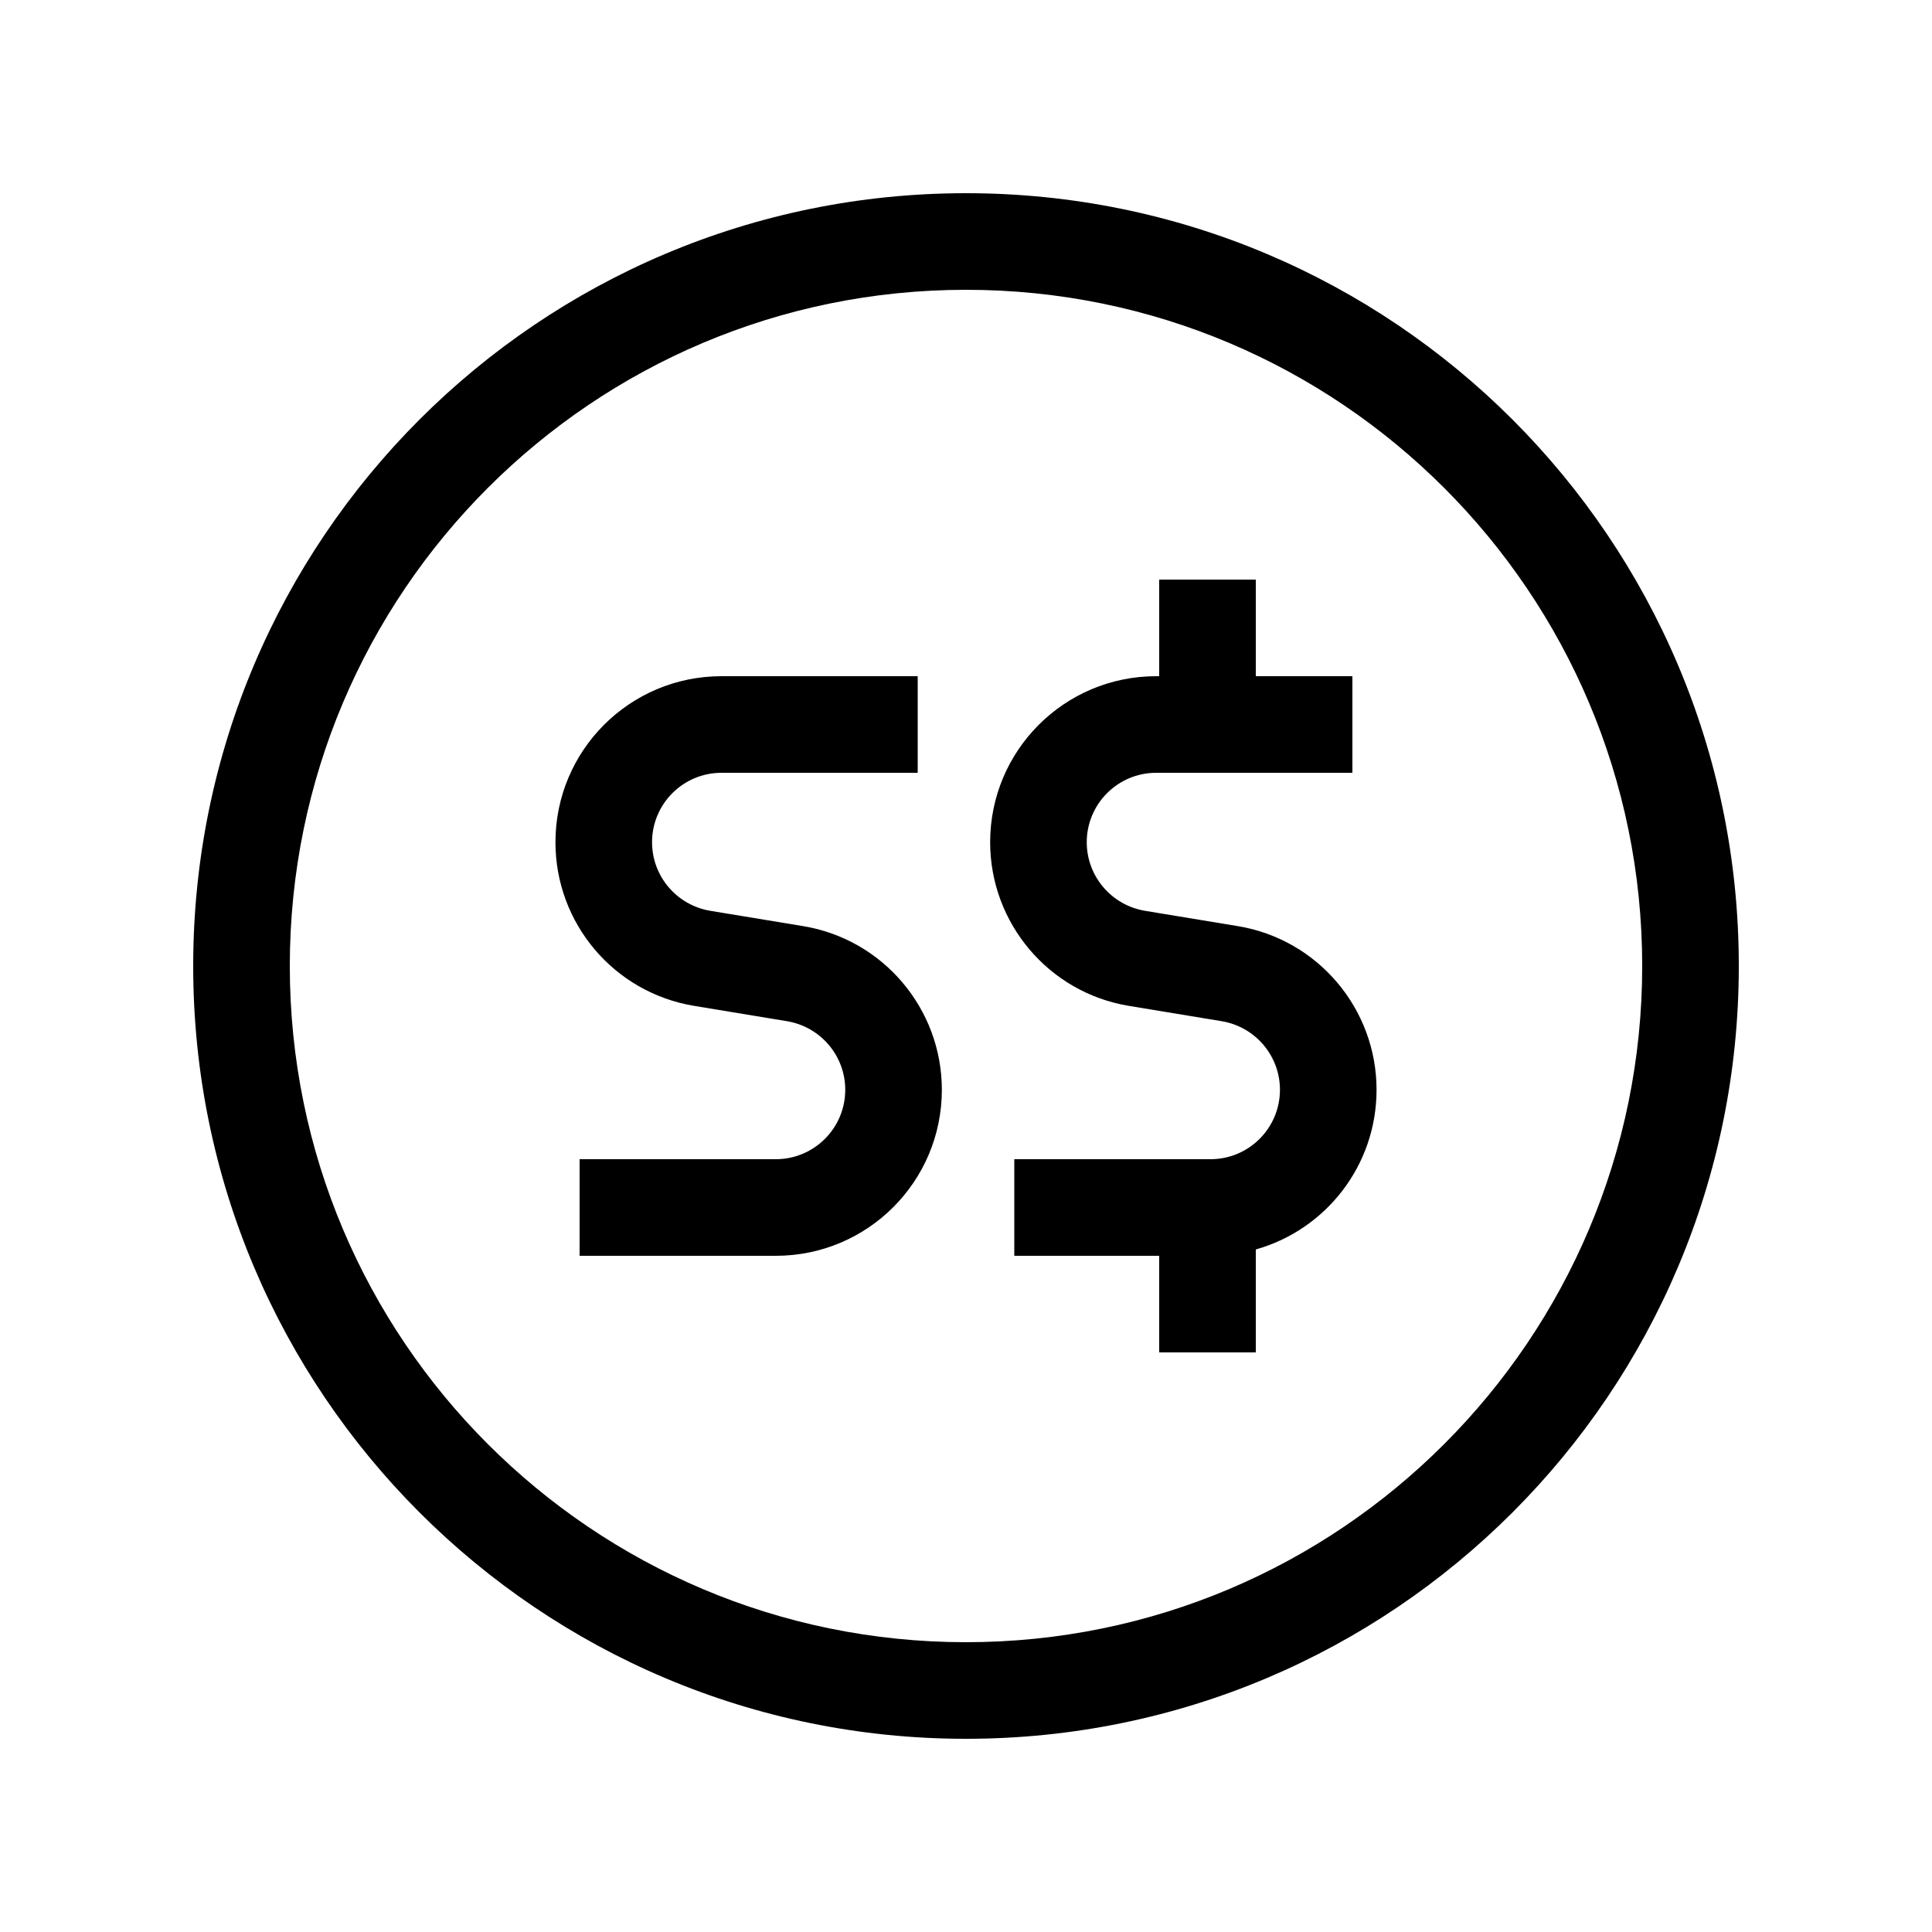 <svg xmlns="http://www.w3.org/2000/svg" viewBox="0 0 640 640"><!--! Font Awesome Pro 7.1.0 by @fontawesome - https://fontawesome.com License - https://fontawesome.com/license (Commercial License) Copyright 2025 Fonticons, Inc. --><path fill="currentColor" d="M544 320C544 196.3 443.7 96 320 96C196.3 96 96 196.3 96 320C96 443.7 196.3 544 320 544C443.7 544 544 443.7 544 320zM64 320C64 178.6 178.6 64 320 64C461.4 64 576 178.6 576 320C576 461.4 461.4 576 320 576C178.6 576 64 461.4 64 320zM184 279C184 248.6 208.6 224 239 224L304 224L304 256L239 256C226.3 256 216 266.3 216 279C216 290.2 224.1 299.8 235.2 301.7L266.1 306.8C292.6 311.2 312 334.2 312 361C312 391.4 287.4 416 257 416L192 416L192 384L257 384C269.7 384 280 373.7 280 361C280 349.8 271.9 340.2 260.8 338.3L229.9 333.2C203.4 328.8 184 305.9 184 279zM383 224L384 224L384 192L416 192L416 224L448 224L448 256L383 256C370.3 256 360 266.3 360 279C360 290.2 368.1 299.8 379.2 301.7L410.1 306.8C436.6 311.2 456 334.2 456 361C456 386.2 439.1 407.4 416 413.9L416 448L384 448L384 416L336 416L336 384L401 384C413.7 384 424 373.7 424 361C424 349.8 415.9 340.2 404.8 338.3L373.9 333.2C347.4 328.8 328 305.8 328 279C328 248.6 352.6 224 383 224z"/></svg>